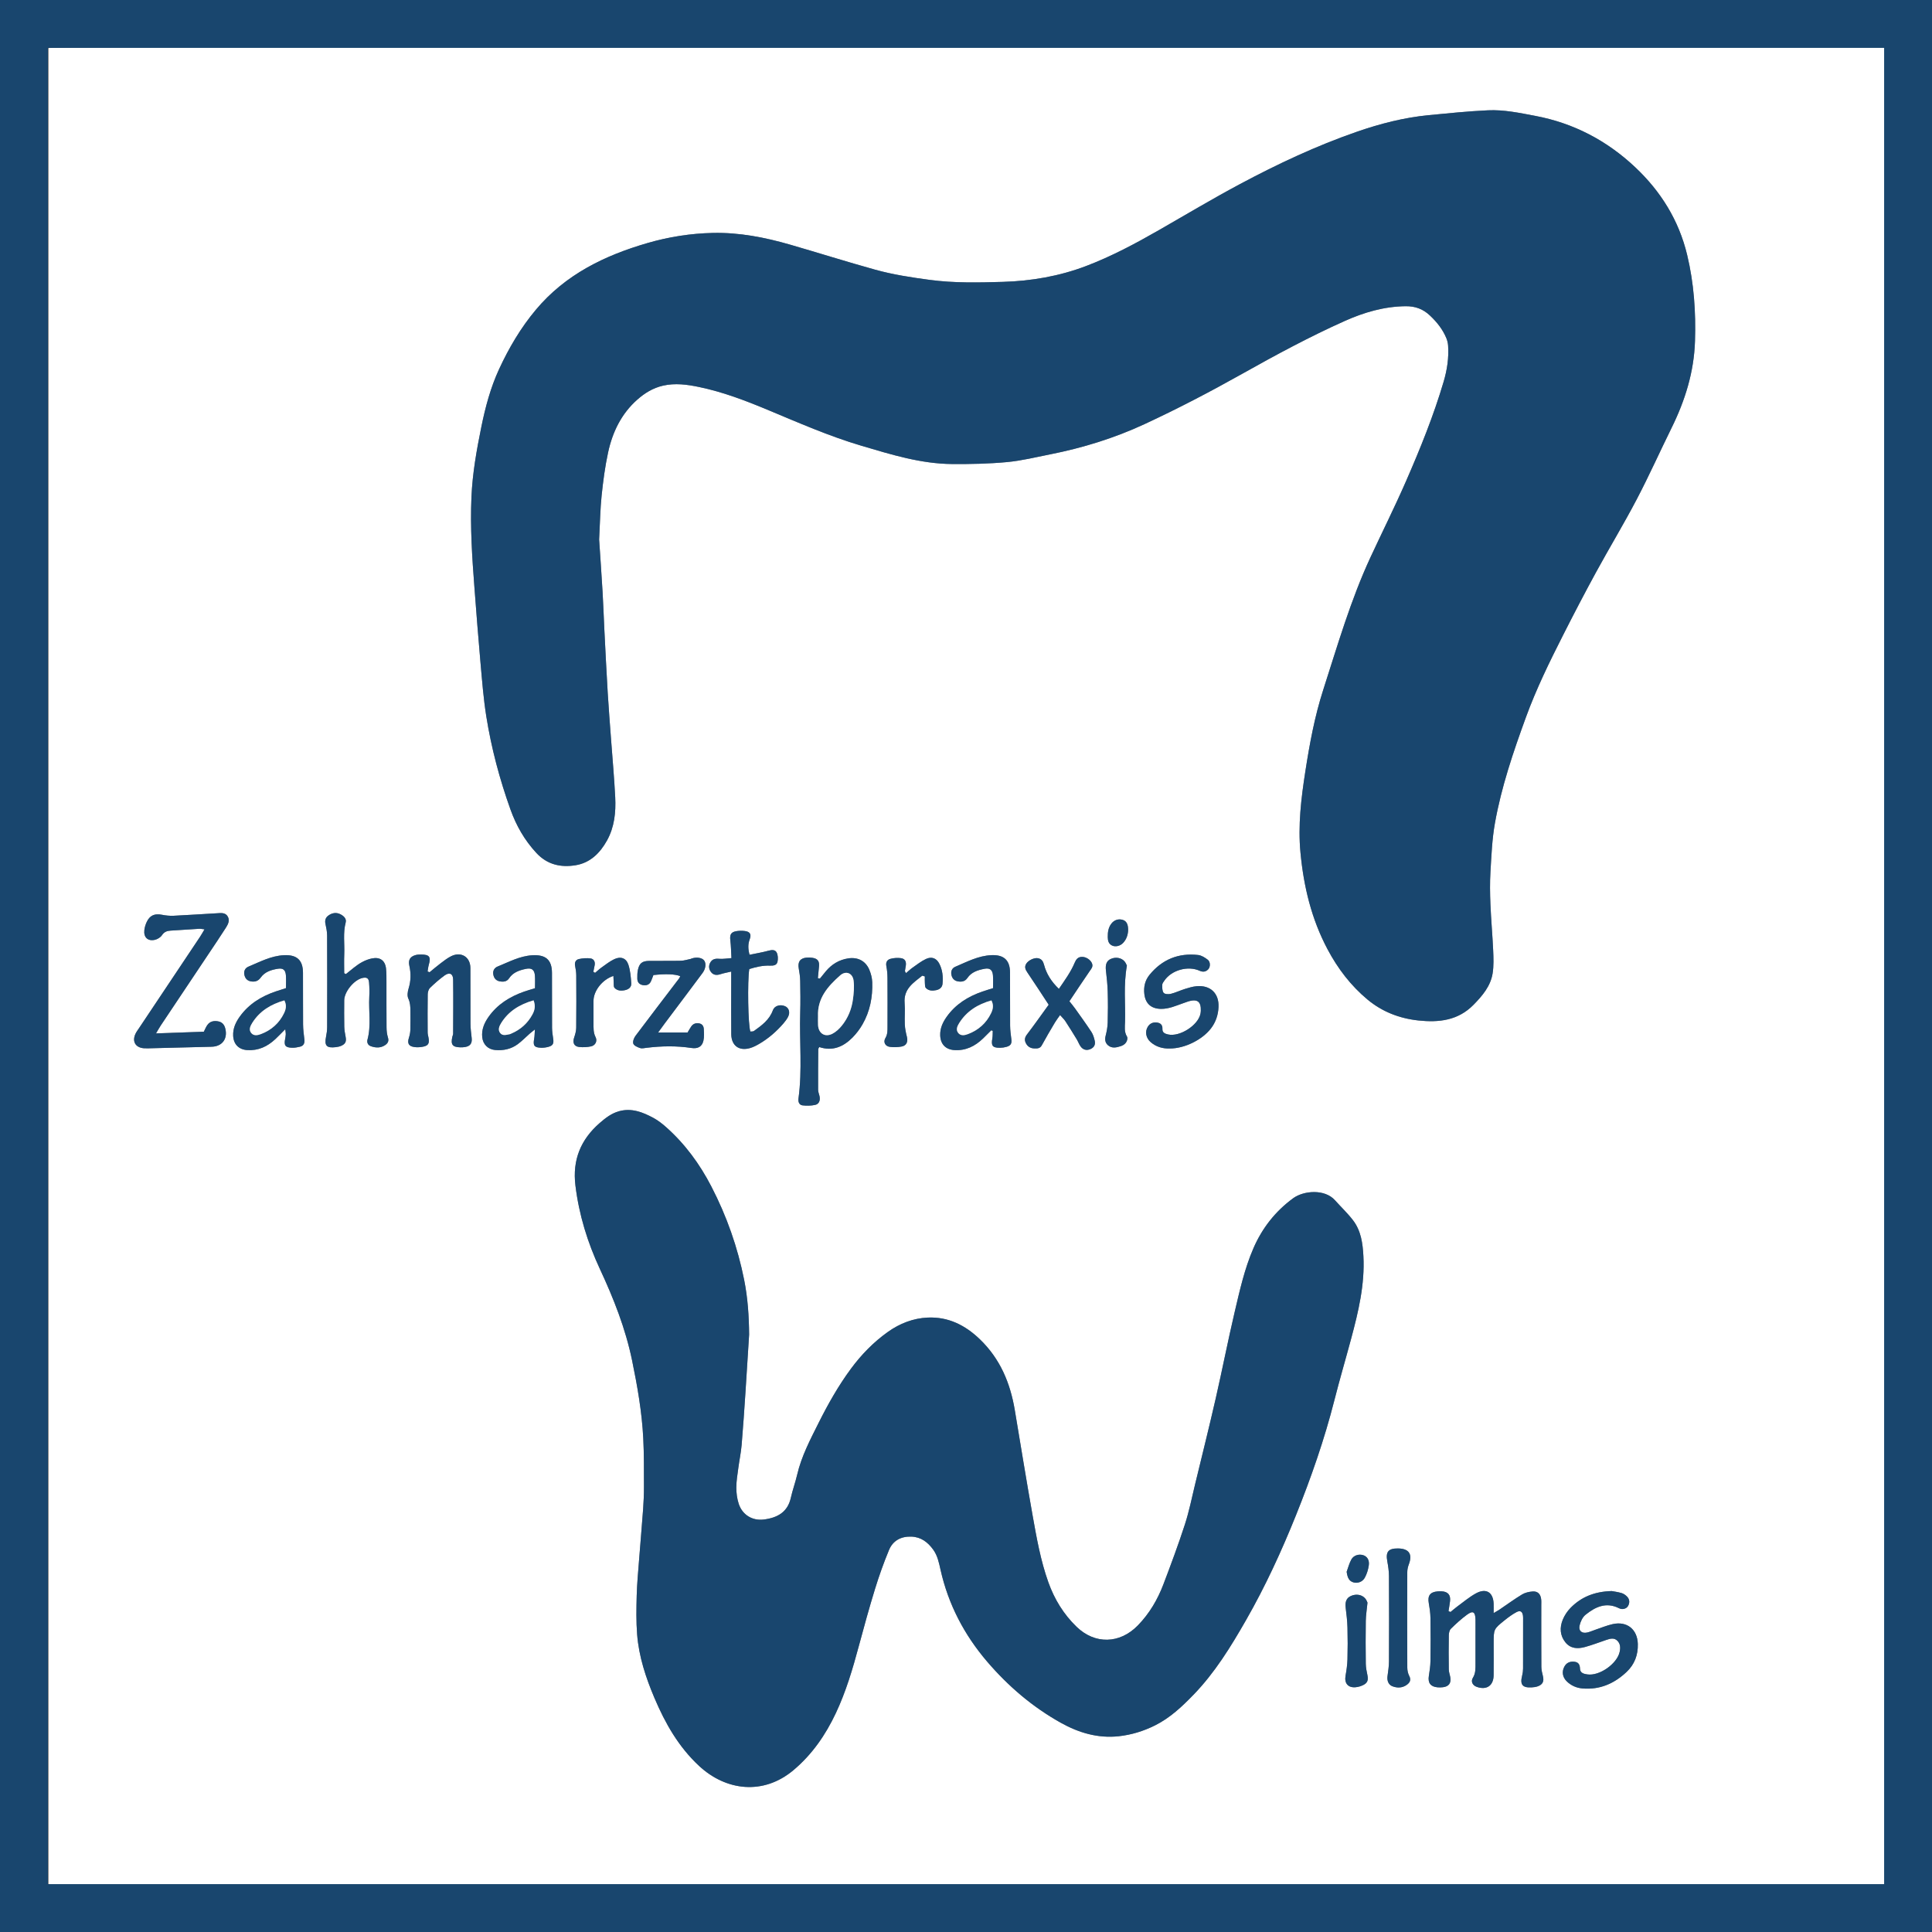 <?xml version="1.0" encoding="utf-8"?>
<!-- Generator: Adobe Illustrator 16.0.0, SVG Export Plug-In . SVG Version: 6.00 Build 0)  -->
<!DOCTYPE svg PUBLIC "-//W3C//DTD SVG 1.1//EN" "http://www.w3.org/Graphics/SVG/1.1/DTD/svg11.dtd">
<svg version="1.1" id="Layer_1" xmlns="http://www.w3.org/2000/svg" xmlns:xlink="http://www.w3.org/1999/xlink" x="0px" y="0px"
	 width="1816.004px" height="1816.004px" viewBox="0 0 1816.004 1816.004" enable-background="new 0 0 1816.004 1816.004"
	 xml:space="preserve">
<rect x="0" y="0" width="1816.004" height="1816.004" fill="#808080" stroke="none"/>
<g>
	<path fill-rule="evenodd" clip-rule="evenodd" d="M1816.753,1816.753c-605.584,0-1211.168,0-1816.753,0C0,1211.169,0,605.584,0,0
		c605.584,0,1211.169,0,1816.753,0C1816.753,605.584,1816.753,1211.169,1816.753,1816.753z M45.469,1770.998
		c0.944,0.464,1.377,0.864,1.811,0.864c572.563,0.104,1145.125,0.183,1717.688,0.245c2.237,0,4.476-0.225,6.712-0.371
		c0.217-0.014,0.438-0.197,0.623-0.346c0.192-0.155,0.342-0.363,0.765-0.83c0-574.965,0-1150.211,0-1726.211
		c-2.943-0.206-5.606-0.537-8.273-0.559C1568.036,42.181,52.098,43.284,45.469,45.134
		C45.469,620.428,45.469,1195.838,45.469,1770.998z"/>
	<path fill-rule="evenodd" clip-rule="evenodd" fill="#FFFFFF" d="M45.469,1770.998c0-575.16,0-1150.57,0-1725.864
		c6.629-1.85,1522.567-2.953,1719.326-1.343c2.667,0.022,5.33,0.353,8.273,0.559c0,576,0,1151.246,0,1726.211
		c-0.423,0.467-0.572,0.675-0.765,0.83c-0.185,0.148-0.406,0.332-0.623,0.346c-2.236,0.146-4.475,0.371-6.712,0.371
		c-572.563-0.063-1145.126-0.141-1717.688-0.245C46.847,1771.862,46.413,1771.462,45.469,1770.998z M563.164,507.084
		c0.845-15.896,1.015-28.639,2.332-41.262c1.419-13.605,3.207-27.251,6.104-40.603c4.149-19.123,12.47-36.358,27.464-49.608
		c6.963-6.154,14.74-10.938,24.026-13.084c11.509-2.661,22.838-1.082,34.042,1.248c22.072,4.589,43.092,12.564,63.829,21.205
		c29.233,12.18,58.191,24.955,88.671,33.982c28.009,8.296,55.904,16.989,85.418,17.214c17.183,0.131,34.448-0.24,51.541-1.834
		c13.577-1.266,26.979-4.588,40.407-7.25c30.69-6.083,60.395-15.234,88.836-28.441c31.262-14.516,61.786-30.447,91.824-47.312
		c31.549-17.714,63.371-34.887,96.418-49.661c18.109-8.096,36.832-13.586,57.008-13.847c9.211-0.119,16.462,2.589,22.979,8.716
		c6.453,6.066,11.883,12.823,15.329,21.009c0.944,2.245,1.592,4.743,1.76,7.167c0.803,11.584-0.89,22.875-4.176,33.997
		c-9.5,32.144-22.069,63.148-35.464,93.788c-10.491,23.999-22.234,47.448-33.265,71.213
		c-18.657,40.197-30.928,82.681-44.466,124.709c-8.057,25.011-12.786,50.717-16.807,76.633c-3.94,25.391-7.026,50.622-4.569,76.503
		c3.034,31.937,10.35,62.331,25.476,90.8c9.628,18.122,21.877,34.157,37.547,47.187c13.662,11.359,29.792,17.694,47.729,19.637
		c19.436,2.104,37.447,0.004,51.863-14.691c8.251-8.411,16.052-17.491,17.986-29.571c1.132-7.07,0.835-14.449,0.513-21.658
		c-0.644-14.429-1.985-28.828-2.577-43.258c-0.42-10.234-0.575-20.529,0.034-30.744c0.905-15.157,1.519-30.457,4.163-45.358
		c6.076-34.242,17.288-67.117,29.171-99.718c9.678-26.552,22.097-51.907,34.855-77.074c10.043-19.808,20.291-39.521,30.926-59.015
		c12.551-23.001,26.142-45.446,38.307-68.644c11.588-22.094,21.801-44.906,32.838-67.294c12.715-25.791,21.071-52.528,21.992-81.65
		c0.867-27.37-0.981-54.253-7.372-80.912c-7.821-32.63-24.823-59.813-48.944-82.515c-26.557-24.993-57.822-41.39-93.88-48.187
		c-14.688-2.77-29.43-5.938-44.401-5.228c-18.621,0.883-37.202,2.757-55.766,4.563c-23.18,2.254-45.584,8.014-67.558,15.632
		c-38.061,13.194-74.41,30.279-109.858,49.203c-25.75,13.746-50.832,28.747-76.167,43.264
		c-22.115,12.671-44.551,24.66-68.441,33.731c-25.195,9.566-51.475,14.094-78.189,14.877c-22.899,0.671-45.865,1.194-68.786-1.875
		c-17.321-2.32-34.561-4.945-51.349-9.607c-26.66-7.403-53.054-15.753-79.636-23.442c-23.8-6.884-47.979-11.635-72.925-11.074
		c-20.795,0.468-41.209,3.665-61.163,9.445c-40.462,11.721-77.239,29.55-105.056,62.706c-14.254,16.99-25.336,35.83-34.574,55.779
		c-7.999,17.276-12.896,35.632-16.703,54.273c-4.443,21.754-8.332,43.626-9.309,65.813c-1.254,28.45,0.613,56.865,2.792,85.234
		c1.813,23.588,3.601,47.18,5.705,70.743c1.507,16.869,2.8,33.808,5.466,50.513c4.762,29.839,12.505,58.983,22.716,87.469
		c5.464,15.244,13.248,28.848,24.331,40.807c10.276,11.086,22.957,13.8,36.79,11.577c13.764-2.211,23.033-11.463,29.586-23.246
		c7.011-12.605,8.435-26.575,7.739-40.632c-0.899-18.17-2.582-36.3-3.911-54.448c-1.073-14.651-2.266-29.295-3.146-43.958
		c-1.181-19.667-2.14-39.346-3.14-59.023c-0.595-11.708-0.956-23.428-1.653-35.129C565.376,539.218,564.123,521.58,563.164,507.084z
		 M704.144,1254.505c-0.131-17.314-1.288-34.554-4.65-51.427c-6.121-30.709-16.454-60.054-30.897-87.932
		c-10.904-21.044-24.672-39.842-42.4-55.612c-3.71-3.301-7.74-6.442-12.092-8.783c-9.949-5.352-20.32-9.458-32.027-6.299
		c-7.218,1.946-12.929,6.379-18.413,11.163c-17.834,15.555-25.696,34.674-22.791,58.629c3.343,27.564,11.372,53.584,23.023,78.595
		c12.884,27.657,24.036,55.863,30.238,85.898c4.99,24.167,9.236,48.432,10.503,73.084c0.783,15.206,0.613,30.467,0.655,45.704
		c0.02,6.978-0.276,13.971-0.781,20.932c-1.153,15.889-2.57,31.758-3.79,47.643c-0.857,11.174-1.942,22.35-2.242,33.543
		c-0.327,12.221-0.558,24.516,0.404,36.682c1.646,20.827,8.136,40.514,16.261,59.663c10.106,23.819,22.623,45.921,41.918,63.868
		c25.331,23.56,60.491,27.797,88.768,4.009c17.528-14.745,30.148-33.051,39.802-53.533c9.498-20.151,15.81-41.427,21.57-62.896
		c4.841-18.044,9.8-36.067,15.297-53.919c3.808-12.367,8.165-24.613,13.126-36.56c3.71-8.935,11.405-12.966,21.103-12.597
		c8.979,0.342,15.371,5.229,20.441,12.219c4.084,5.631,5.411,12.298,6.879,18.86c7.28,32.552,22.25,61.189,43.861,86.444
		c19.799,23.137,42.715,42.678,69.305,57.508c16.694,9.311,34.738,14.721,54.253,12.609c11.997-1.297,23.329-4.771,34.2-10.191
		c14.13-7.046,25.315-17.609,36.091-28.725c20.142-20.777,35.149-45.237,49.411-70.146c18.129-31.664,33.356-64.755,46.959-98.583
		c14.245-35.426,26.805-71.419,36.214-108.482c4.903-19.318,10.552-38.446,15.717-57.699c6.795-25.328,12.883-50.765,11.488-77.335
		c-0.636-12.123-2.214-24.045-9.838-33.934c-5.129-6.651-11.317-12.48-16.937-18.761c-9.553-10.678-29.345-9.146-39.374-1.766
		c-16.713,12.299-29.016,28.006-37.225,46.919c-8.383,19.314-12.913,39.841-17.701,60.207c-6.33,26.926-11.6,54.099-17.771,81.064
		c-6.174,26.974-12.861,53.83-19.392,80.722c-3.057,12.587-5.586,25.359-9.576,37.65c-6.152,18.948-13.103,37.652-20.193,56.276
		c-5.451,14.315-13.036,27.301-23.914,38.517c-17.176,17.708-40.572,17.942-57.669,1.4c-12.294-11.896-20.872-25.968-26.579-41.958
		c-7.241-20.288-10.977-41.428-14.737-62.513c-5.896-33.063-11.237-66.225-16.795-99.347c-4.273-25.47-13.814-48.168-32.864-66.495
		c-13.82-13.295-29.732-21.188-48.901-20.355c-13.634,0.593-26.357,5.523-37.547,13.501c-13.474,9.607-24.889,21.313-34.745,34.668
		c-11.75,15.921-21.431,33.063-30.246,50.66c-7.917,15.806-16.223,31.523-20.28,48.991c-1.691,7.282-4.301,14.354-5.933,21.647
		c-2.881,12.873-11.856,18.695-25.538,20.365c-10.718,1.307-19.996-4.457-23.395-14.679c-1.62-4.872-2.295-10.266-2.286-15.421
		c0.013-6.2,1.105-12.412,1.919-18.595c0.943-7.159,2.465-14.259,3.08-21.44c1.423-16.627,2.51-33.284,3.625-49.937
		C701.936,1290.324,703.013,1272.412,704.144,1254.505z M1363.43,1515.222c-0.63-0.278-1.258-0.556-1.887-0.835
		c0.485-3.119,1.066-6.226,1.435-9.359c0.687-5.855-1.989-8.952-7.878-9.245c-1.245-0.062-2.503-0.042-3.745,0.058
		c-7.112,0.569-9.597,4.06-8.364,11.043c0.814,4.611,1.512,9.307,1.583,13.974c0.208,13.49,0.204,26.987,0.003,40.477
		c-0.069,4.675-0.777,9.364-1.521,13.996c-1.033,6.443,1.548,10.083,8.081,10.681c1.729,0.157,3.509,0.134,5.23-0.085
		c5.475-0.697,7.785-3.881,6.854-9.358c-0.413-2.437-1.379-4.841-1.414-7.27c-0.158-10.742-0.169-21.49,0.019-32.23
		c0.035-2.077,0.584-4.757,1.943-6.089c4.801-4.705,9.789-9.313,15.214-13.261c5.57-4.055,7.694-2.641,7.909,4.445
		c0.045,1.498,0.014,2.998,0.014,4.497c0.001,12.244,0.021,24.487-0.01,36.731c-0.013,4.698,0.29,9.288-2.463,13.726
		c-2.144,3.454-0.205,7.039,3.431,8.379c9.367,3.451,15.98-0.938,16.089-10.831c0.107-9.993,0.028-19.988,0.029-29.984
		c0.001-13.314-0.055-13.383,10.408-21.781c3.488-2.8,7.148-5.51,11.082-7.597c3.608-1.914,5.575-0.495,6.086,3.569
		c0.154,1.232,0.095,2.495,0.095,3.743c0.006,15.242,0.038,30.484-0.034,45.726c-0.01,2.209-0.306,4.472-0.85,6.613
		c-2.184,8.6,0.263,11.663,9.153,11.1c1.733-0.109,3.518-0.327,5.156-0.866c5.021-1.649,6.482-4.786,5.168-9.864
		c-0.733-2.833-1.42-5.779-1.439-8.679c-0.126-19.239-0.063-38.479-0.07-57.72c-0.001-1.998,0.132-4.022-0.137-5.988
		c-0.646-4.726-3.316-7.367-8.034-7.013c-3.371,0.253-7.046,1.08-9.892,2.8c-7.245,4.38-14.091,9.419-21.121,14.158
		c-1.478,0.996-3.057,1.837-5.581,3.339c0-3.813,0.074-6.288-0.014-8.758c-0.384-10.786-7.022-14.994-16.609-9.771
		c-6.299,3.432-11.866,8.216-17.705,12.473C1367.489,1511.734,1365.496,1513.528,1363.43,1515.222z M770.703,919.804
		c-0.649-0.117-1.297-0.234-1.946-0.352c0.352-3.618,0.664-7.241,1.068-10.854c0.563-5.035-1.22-7.545-6.196-8.304
		c-1.714-0.261-3.494-0.308-5.226-0.186c-6.222,0.439-8.724,3.986-7.614,10.141c0.7,3.88,1.291,7.831,1.366,11.76
		c0.19,9.982,0.321,19.979,0.014,29.954c-0.83,26.88,2.069,53.834-1.64,80.658c-0.407,2.946,0.595,5.989,3.796,6.379
		c3.878,0.473,7.994,0.379,11.808-0.42c3.552-0.744,4.919-3.867,4.298-7.654c-0.359-2.193-1.425-4.339-1.44-6.511
		c-0.088-12.726,0.028-25.454,0.135-38.182c0.005-0.641,0.572-1.277,0.941-2.051c12.519,4.179,22.655-0.259,31.257-8.94
		c3.644-3.677,6.875-7.968,9.447-12.464c6.987-12.216,9.568-25.648,9.092-39.595c-0.133-3.892-1.188-7.941-2.69-11.558
		c-3.513-8.459-10.988-12.185-19.993-10.769c-8.547,1.344-15.391,5.541-20.896,12.081
		C774.386,915.195,772.561,917.514,770.703,919.804z M146.646,971.346c2.182-3.658,3.226-5.598,4.443-7.422
		c14.829-22.223,29.689-44.425,44.527-66.641c5.546-8.305,11.157-16.569,16.524-24.989c1.993-3.126,4.074-6.737,2.104-10.512
		c-2.281-4.374-6.747-3.547-10.686-3.329c-13.459,0.744-26.907,1.702-40.371,2.324c-3.656,0.169-7.416-0.234-11.019-0.937
		c-6.722-1.311-11.25,0.489-14.188,6.63c-1.163,2.432-1.995,5.164-2.299,7.836c-0.772,6.792,3.329,10.629,9.982,9.068
		c2.439-0.572,5.202-2.29,6.569-4.324c2.111-3.141,4.7-4.105,8.11-4.307c8.972-0.532,17.936-1.193,26.907-1.723
		c1.348-0.08,2.72,0.271,4.98,0.522c-1.706,2.854-2.861,4.991-4.203,7.002c-19.122,28.665-38.27,57.311-57.404,85.966
		c-1.108,1.658-2.33,3.272-3.193,5.056c-3.507,7.246-0.178,13.119,7.794,13.741c2.481,0.194,4.993,0.052,7.489-0.01
		c18.716-0.466,37.43-1.007,56.147-1.405c9.841-0.209,15.315-7.308,12.94-16.977c-0.92-3.743-2.941-6.226-6.904-6.92
		c-4.005-0.701-7.534,0.069-9.989,3.468c-1.273,1.764-2.07,3.871-3.334,6.309C177.142,970.278,162.73,970.782,146.646,971.346z
		 M325.139,915.586c-0.533-0.258-1.065-0.516-1.598-0.772c0-5.964-0.203-11.937,0.045-17.89c0.415-9.927-1.254-19.916,1.336-29.8
		c0.952-3.63-1.815-6.1-4.802-7.685c-3.886-2.063-7.776-1.441-11.292,1.009c-2.696,1.879-3.652,4.473-2.938,7.843
		c0.769,3.624,1.571,7.333,1.588,11.008c0.128,28.727,0.1,57.456,0.026,86.183c-0.008,2.953-0.417,5.948-1.011,8.85
		c-1.753,8.571,0.437,11.029,9.262,9.938c1.71-0.211,3.479-0.574,5.038-1.273c4.016-1.804,4.911-4.07,4.069-8.456
		c-0.604-3.14-1.194-6.332-1.262-9.513c-0.175-8.239-0.085-16.485-0.05-24.729c0.034-8.129,9.318-19.421,17.283-21.09
		c3.928-0.823,5.742,0.254,6.069,4.313c0.359,4.471,0.456,8.998,0.211,13.476c-0.733,13.395,1.909,26.924-1.693,40.212
		c-0.736,2.713,0.461,5.209,3.072,6.146c4.602,1.649,9.349,1.893,13.632-1.072c2.413-1.67,3.575-3.748,2.53-7.046
		c-0.955-3.018-1.3-6.331-1.331-9.52c-0.135-13.988-0.03-27.978-0.076-41.967c-0.015-4.492,0.083-9.018-0.415-13.467
		c-0.836-7.491-5.728-10.916-13.112-9.415c-6.509,1.324-12.061,4.656-17.182,8.769C330.071,911.618,327.605,913.603,325.139,915.586
		z M1514.931,1495.528c-16.21,0.459-28.657,5.583-38.698,15.843c-3.062,3.128-5.682,7.072-7.324,11.122
		c-2.965,7.306-2.677,14.802,2.504,21.236c4.906,6.092,11.697,6.271,18.506,4.377c6.703-1.864,13.233-4.354,19.829-6.601
		c3.634-1.237,7.41-2.376,10.525,0.734c2.896,2.894,2.983,6.711,2.125,10.541c-2.519,11.227-19.021,22.785-30.377,21.103
		c-3.182-0.472-6.769-1.222-6.896-5.466c-0.115-3.88-1.548-6.13-5.579-6.484c-4.241-0.373-7.35,1.219-9.246,4.896
		c-2.397,4.651-1.56,9.793,2.501,13.685c4.1,3.93,9.122,6.105,14.756,6.576c16.227,1.357,29.814-4.615,41.391-15.548
		c7.483-7.067,10.821-15.978,10.542-26.276c-0.371-13.701-10.123-21.646-23.58-18.675c-5.567,1.229-10.906,3.492-16.342,5.307
		c-2.601,0.868-5.127,2.06-7.788,2.625c-4.954,1.053-8.18-1.609-7.04-6.574c0.839-3.653,2.761-7.854,5.567-10.112
		c9.236-7.435,19.365-12.29,31.541-6.146c3.306,1.668,7.127,0.383,8.562-2.312c1.718-3.229,1.295-6.388-1.301-8.912
		c-1.386-1.347-3.185-2.573-5.013-3.093C1520.542,1496.364,1516.836,1495.892,1514.931,1495.528z M268.124,967.433
		c0.306,2.717,0.55,3.7,0.496,4.666c-0.083,1.48-0.292,2.965-0.585,4.42c-1.256,6.226,0.145,8.164,6.566,8.316
		c2.457,0.059,4.982-0.384,7.384-0.971c3.533-0.864,4.529-3.404,4.117-6.876c-0.554-4.667-1.175-9.359-1.218-14.045
		c-0.149-16.248,0.027-32.499-0.09-48.747c-0.086-12.053-6.124-16.978-18.029-16.338c-12.131,0.651-22.457,6.259-33.217,10.739
		c-2.962,1.234-4.509,3.931-3.899,7.369c0.631,3.559,2.675,5.921,6.296,6.517c3.679,0.604,6.722-0.24,9.114-3.604
		c3.889-5.468,9.978-7.311,16.201-8.297c4.837-0.767,7.071,1.128,7.472,6.044c0.32,3.933,0.064,7.911,0.064,12.181
		c-3.474,1.117-6.537,2.056-9.569,3.085c-13.563,4.604-25.339,11.816-33.827,23.644c-3.849,5.363-6.565,11.186-6.228,18.063
		c0.391,7.964,5.246,12.916,13.165,13.443c10.434,0.694,19.001-3.352,26.428-10.28C261.618,974.1,264.302,971.254,268.124,967.433z
		 M502.866,928.884c-3.98,1.234-7.091,2.092-10.128,3.16c-13.498,4.747-25.253,11.991-33.619,23.935
		c-3.961,5.655-6.565,11.784-5.847,18.911c0.682,6.767,5.367,11.466,12.14,12.079c7.745,0.704,15.022-0.876,21.29-5.513
		c3.989-2.95,7.468-6.589,11.204-9.888c1.196-1.057,2.48-2.014,4.881-3.946c-0.284,3.879-0.24,6.332-0.679,8.694
		c-1.205,6.478-0.043,8.264,6.317,8.524c2.211,0.09,4.51-0.202,6.661-0.747c4.567-1.156,5.589-3.053,4.904-7.631
		c-0.51-3.417-1.059-6.871-1.081-10.312c-0.11-17.248,0.025-34.498-0.08-51.747c-0.075-12.452-6.128-17.241-18.571-16.481
		c-11.874,0.725-21.922,6.325-32.503,10.566c-2.959,1.186-4.626,3.816-4.108,7.272c0.536,3.572,2.524,6.016,6.126,6.678
		c3.317,0.609,6.593,0.354,8.703-2.82c3.784-5.695,9.73-7.641,15.867-8.93c5.537-1.163,8.073,0.897,8.472,6.477
		C503.081,920.874,502.866,924.616,502.866,928.884z M931.778,968.411c0.455,0.194,0.911,0.388,1.366,0.582
		c-0.11,2.349,0.036,4.744-0.379,7.037c-1.276,7.049,0.179,8.945,7.412,8.838c1.976-0.029,4.005-0.328,5.902-0.874
		c4.072-1.174,5.068-3.077,4.547-7.236c-0.521-4.169-1.121-8.364-1.154-12.553c-0.132-16.747,0.039-33.498-0.092-50.246
		c-0.091-11.656-6.082-16.658-17.515-16.14c-12.391,0.563-22.968,6.247-33.927,10.906c-2.986,1.271-4.333,4.073-3.664,7.477
		c0.637,3.237,2.525,5.514,5.76,6.18c3.585,0.737,6.926,0.345,9.283-3.111c3.823-5.61,9.865-7.463,16.025-8.647
		c5.128-0.988,7.608,1.061,8.002,6.24c0.298,3.914,0.06,7.869,0.06,11.98c-3.696,1.169-6.78,2.07-9.814,3.115
		c-13.535,4.666-25.307,11.889-33.732,23.773c-3.664,5.168-6.297,10.756-6.104,17.354c0.247,8.402,5.12,13.463,13.41,13.963
		c10.751,0.647,19.403-3.738,26.904-10.971C926.678,973.564,929.211,970.97,931.778,968.411z M403.801,913.858
		c-0.629-0.247-1.259-0.494-1.889-0.741c0.367-2.08,0.547-4.215,1.134-6.23c2.163-7.435,0.606-9.644-7.141-9.677
		c-1.738-0.008-3.546,0.035-5.202,0.49c-5.301,1.458-7.139,4.665-5.913,10.147c1.609,7.194,1.461,14.223-0.738,21.356
		c-0.901,2.927-1.44,6.782-0.256,9.342c1.797,3.885,1.963,7.642,1.968,11.613c0.008,6.001,0.126,12.005-0.06,18
		c-0.075,2.421-0.579,4.9-1.32,7.215c-1.723,5.388-0.294,8.097,5.271,8.826c2.196,0.287,4.509,0.22,6.704-0.115
		c6.231-0.95,7.578-3.029,6.333-9.154c-0.296-1.457-0.71-2.932-0.718-4.4c-0.06-12-0.138-24.003,0.059-36
		c0.034-2.039,0.794-4.63,2.18-5.979c4.284-4.17,8.824-8.148,13.659-11.658c4.537-3.291,7.969-1.732,8.045,3.735
		c0.236,16.996,0.068,33.999,0.004,50.998c-0.004,0.961-0.517,1.912-0.735,2.882c-1.67,7.402,0.109,9.771,7.54,9.944
		c1.491,0.035,3.011-0.041,4.477-0.299c4.883-0.858,6.704-3.542,6.15-8.47c-0.499-4.437-1.082-8.894-1.115-13.346
		c-0.128-17.5,0.035-35.002-0.089-52.502c-0.075-10.384-8.725-15.692-18.092-11.04c-3.54,1.757-6.724,4.291-9.91,6.685
		C410.604,908.146,407.243,911.055,403.801,913.858z M687.309,913.237c0,5.258,0,9.21,0,13.162
		c0.002,15.232-0.131,30.467,0.054,45.697c0.13,10.72,7.191,15.979,17.478,13.113c3.074-0.856,6.024-2.403,8.805-4.024
		c8.705-5.073,16.214-11.632,22.788-19.241c1.621-1.877,3.148-3.918,4.29-6.106c2.214-4.248,0.847-8.534-2.926-10.101
		c-4.611-1.914-9.818-0.328-11.32,3.864c-3.235,9.035-10.521,14.264-17.813,19.498c-0.84,0.604-2.277,0.376-3.319,0.519
		c-2.195-5.499-2.879-47.354-1.049-58.726c6.218-1.964,12.701-3.503,19.467-3.242c3.285,0.126,6.439-0.272,7.108-3.833
		c0.509-2.707,0.406-6.059-0.798-8.425c-1.528-3.004-4.748-2.576-7.959-1.703c-5.697,1.549-11.557,2.504-17.574,3.754
		c-1.424-5.417-1.592-9.904,0.155-14.566c1.773-4.729,0.235-7.161-4.645-7.766c-2.454-0.305-5.022-0.282-7.467,0.078
		c-5.492,0.807-6.795,3.218-6.087,8.837c0.644,5.118,0.674,10.314,1.039,16.553c-4.393,0.296-8.018,0.969-11.556,0.658
		c-3.618-0.318-6.47,0.254-8.322,3.476c-1.816,3.159-1.373,6.402,0.786,9.12c2.295,2.89,5.436,2.978,8.844,1.849
		C680.067,914.76,682.992,914.268,687.309,913.237z M1099.721,985.55c13.728-0.009,30.178-8.068,38.474-18.81
		c4.586-5.938,6.83-12.754,7.162-20.133c0.581-12.903-7.623-20.765-20.561-19.621c-3.676,0.325-7.328,1.425-10.878,2.532
		c-4.519,1.407-8.84,3.506-13.41,4.657c-2.131,0.537-5.656,0.37-6.738-0.955c-1.416-1.737-1.332-4.938-1.313-7.504
		c0.011-1.325,1.161-2.719,1.994-3.947c6.724-9.923,22.093-14.269,33.157-9.294c3.169,1.425,5.856,1.015,8.138-1.431
		c2.003-2.148,2.08-6.902-0.431-8.87c-2.642-2.069-5.934-4.164-9.135-4.523c-18.476-2.076-33.831,4.18-45.646,18.623
		c-4.33,5.293-5.697,11.539-4.869,18.298c1.091,8.904,6.564,13.613,15.585,13.732c7.481,0.1,14.069-2.971,20.884-5.328
		c2.81-0.973,5.634-2.168,8.542-2.53c5.011-0.622,7.48,1.565,7.971,6.604c0.189,1.96,0.115,4.025-0.285,5.95
		c-2.259,10.854-19.579,21.862-30.428,19.339c-2.686-0.625-5.493-1.543-5.304-5.179c0.194-3.736-1.761-5.602-5.189-6.022
		c-3.458-0.423-6.39,0.691-8.395,3.718c-3.046,4.601-2.062,10.784,2.621,14.783C1086.834,984.053,1092.979,985.788,1099.721,985.55z
		 M618.604,970.512c2.778-3.813,4.491-6.22,6.263-8.583c11.83-15.774,23.715-31.507,35.481-47.328
		c3.092-4.156,3.535-9.145,1.505-11.808c-2.01-2.637-7.139-3.416-11.855-1.796c-0.233,0.081-0.438,0.27-0.674,0.317
		c-3.123,0.624-6.238,1.687-9.375,1.76c-9.98,0.234-19.969-0.001-29.953,0.143c-6.407,0.092-9.063,2.264-10.395,8.473
		c-0.568,2.646-0.581,5.446-0.55,8.174c0.04,3.454,1.931,5.588,5.375,6.129c3.265,0.514,5.972-0.417,7.444-3.59
		c0.915-1.972,1.599-4.05,2.309-5.882c11.533-1.299,20.435-0.933,25.186,1.014c-0.289,0.662-0.458,1.41-0.879,1.965
		c-13.741,18.054-27.574,36.038-41.17,54.199c-1.469,1.963-2.731,5.354-2.011,7.32c0.706,1.923,3.927,3.287,6.315,4.109
		c1.743,0.6,3.94,0.037,5.91-0.206c14.125-1.739,28.252-2.014,42.349,0.128c5.932,0.901,10.014-1.073,11.319-6.871
		c0.794-3.53,0.53-7.356,0.338-11.029c-0.138-2.638-1.528-4.76-4.472-5.24c-2.955-0.482-5.495,0.343-7.25,2.819
		c-1.283,1.812-2.323,3.796-3.519,5.782C637.577,970.512,628.966,970.512,618.604,970.512z M985.724,944.404
		c-6.415,8.847-13.256,18.581-20.467,28.031c-1.967,2.577-2.368,4.962-1.233,7.563c1.503,3.452,4.339,5.421,8.227,5.488
		c2.732,0.048,5.311,0.184,7.004-2.953c3.893-7.207,8.095-14.249,12.268-21.302c1.347-2.276,2.993-4.376,4.888-7.111
		c2.079,2.353,3.751,3.85,4.938,5.664c3.686,5.63,7.229,11.354,10.734,17.098c1.296,2.122,2.124,4.549,3.536,6.578
		c2.321,3.334,5.661,4.17,9.211,2.698c3.525-1.462,4.994-4.237,4.189-7.81c-0.648-2.874-1.522-5.897-3.11-8.321
		c-4.918-7.505-10.196-14.772-15.396-22.09c-1.563-2.201-3.328-4.262-5.318-6.789c6.426-9.594,12.594-18.95,18.945-28.179
		c1.584-2.302,3.521-4.229,2.319-7.361c-1.295-3.378-5.557-6.265-9.513-6.186c-3.76,0.076-5.428,2.256-6.868,5.673
		c-3.654,8.667-9.199,16.237-14.758,24.412c-7.135-6.844-11.72-14.129-13.983-22.72c-0.864-3.28-2.322-5.458-5.657-6.103
		c-3.526-0.682-9.026,1.959-11.023,5.139c-1.899,3.024-0.875,5.46,0.992,8.201C972.232,923.693,978.567,933.529,985.724,944.404z
		 M1314.017,1455.482c-9.064-0.086-11.654,3.177-10.021,12.03c0.851,4.606,1.549,9.318,1.574,13.987
		c0.147,26.72,0.139,53.44,0.008,80.159c-0.023,4.675-0.783,9.359-1.396,14.013c-0.544,4.122,0.953,7.931,4.561,9.326
		c4.639,1.795,9.374,1.691,13.573-1.329c2.865-2.061,4.288-4.544,2.313-8.337c-1.192-2.292-1.813-5.145-1.824-7.748
		c-0.122-29.967-0.11-59.934-0.015-89.9c0.008-2.401,0.57-4.925,1.43-7.182C1327.908,1460.824,1324.417,1455.581,1314.017,1455.482z
		 M559.363,914.44c-0.55-0.338-1.099-0.676-1.648-1.015c0.43-2.105,0.915-4.201,1.277-6.319c0.552-3.225-0.952-5.835-3.916-6.227
		c-3.573-0.472-7.406-0.193-10.938,0.599c-2.92,0.654-4.233,3.114-3.557,6.428c0.593,2.901,1.058,5.886,1.076,8.836
		c0.1,16.466,0.149,32.935-0.041,49.398c-0.036,3.088-0.961,6.256-1.968,9.221c-1.588,4.676-0.09,8.229,4.727,8.758
		c3.655,0.4,7.523,0.218,11.116-0.55c4.1-0.876,6.241-4.938,4.323-8.702c-2.2-4.316-1.905-8.661-1.937-13.1
		c-0.05-6.985-0.027-13.972-0.009-20.958c0.023-9.373,8.213-20.099,18.704-23.471c0.099,2.258,0.134,4.25,0.289,6.233
		c0.13,1.669-0.197,3.855,0.72,4.888c2.522,2.838,6.097,3.022,9.667,2.295c3.531-0.72,6.373-2.743,6.117-6.454
		c-0.407-5.894-0.881-11.98-2.713-17.527c-2.07-6.272-7.221-8.052-13.306-5.165c-4.218,2.001-7.98,5.005-11.831,7.725
		C563.345,910.865,561.407,912.728,559.363,914.44z M866.89,917.094c0.805,0.239,1.609,0.479,2.415,0.719
		c0,2.005-0.112,4.019,0.034,6.014c0.123,1.658-0.018,3.844,0.947,4.835c2.632,2.706,6.194,2.827,9.763,2.031
		c3.222-0.72,5.557-2.539,5.886-5.926c0.637-6.548,0.026-13.021-3.026-18.95c-2.664-5.174-7.167-6.955-12.578-4.394
		c-4.443,2.102-8.413,5.241-12.477,8.086c-2.153,1.507-4.058,3.367-6.227,5.195c-0.618-1.203-1.062-1.657-1.016-2.052
		c0.201-1.7,0.591-3.376,0.829-5.073c0.553-3.953-0.891-6.51-4.8-6.983c-3.124-0.379-6.497-0.158-9.537,0.641
		c-3.167,0.833-4.684,3.223-3.956,6.937c0.71,3.626,1.027,7.38,1.054,11.081c0.111,15.218,0.067,30.438,0.031,45.656
		c-0.009,3.687,0.131,7.226-1.963,10.79c-2.272,3.869-0.214,7.729,4.18,8.314c3.639,0.484,7.51,0.356,11.118-0.335
		c4.576-0.877,6.059-4.573,4.883-9.146c-0.971-3.771-1.777-7.668-1.958-11.541c-0.313-6.723,0.366-13.507-0.183-20.197
		C849.218,929.496,858.588,923.746,866.89,917.094z M1285.381,1506.437c-0.146-0.293-0.752-2.228-1.933-3.698
		c-3.116-3.884-8.673-4.822-13.63-2.595c-4.26,1.915-5.638,5.489-4.909,11.31c0.767,6.116,1.487,12.27,1.654,18.423
		c0.271,9.961,0.271,19.941-0.009,29.903c-0.145,5.137-0.909,10.291-1.802,15.365c-1.224,6.947,2.25,11.36,9.293,10.802
		c2.643-0.209,5.411-1.047,7.755-2.291c3.704-1.967,4.418-4.724,3.564-8.846c-0.743-3.593-1.522-7.257-1.572-10.9
		c-0.185-13.455-0.209-26.918-0.005-40.374C1283.866,1518.38,1284.721,1513.235,1285.381,1506.437z M1059.239,907.694
		c-0.288-0.546-0.936-2.461-2.138-3.917c-2.967-3.59-8.459-4.483-13.014-2.409c-3.906,1.778-5.201,5.245-4.569,10.761
		c0.759,6.628,1.493,13.287,1.687,19.948c0.281,9.721,0.259,19.46-0.017,29.181c-0.116,4.133-0.911,8.313-1.934,12.335
		c-0.899,3.535-0.439,6.575,2.179,8.878c3.659,3.219,8.028,2.193,12.064,0.857c3.162-1.047,5.694-3.169,6.165-6.84
		c0.09-0.704,0.012-1.591-0.349-2.165c-2.738-4.351-1.97-9.192-1.827-13.852C1058.01,943.349,1055.904,926.124,1059.239,907.694z
		 M1265.8,1477.42c0.849,5.872,2.374,8.625,6.145,9.873c3.777,1.249,8.637-0.157,10.901-4.285c1.959-3.568,3.232-7.744,3.789-11.792
		c0.683-4.969-1.702-8.331-5.383-9.448c-4.03-1.223-8.842,0.142-11.041,4.082C1268.221,1469.416,1267.231,1473.541,1265.8,1477.42z
		 M1060.398,874.201c0.042-5.582-1.662-8.518-5.131-9.573c-3.936-1.197-7.938,0.079-10.59,3.513
		c-2.874,3.721-3.49,8.058-3.42,12.629c0.053,3.436,0.703,6.438,4.137,8.027c3.109,1.438,7.429,0.467,10.207-2.419
		C1059.045,882.801,1060.267,878.324,1060.398,874.201z"/>
	<path fill-rule="evenodd" clip-rule="evenodd" fill="#19466E" d="M563.164,507.084c0.958,14.496,2.212,32.134,3.263,49.783
		c0.697,11.701,1.059,23.422,1.653,35.129c1,19.677,1.959,39.357,3.14,59.023c0.88,14.663,2.072,29.307,3.146,43.958
		c1.33,18.148,3.012,36.278,3.911,54.448c0.695,14.058-0.728,28.027-7.739,40.632c-6.553,11.783-15.822,21.034-29.586,23.246
		c-13.833,2.223-26.514-0.491-36.79-11.577c-11.083-11.958-18.866-25.563-24.331-40.807c-10.211-28.486-17.954-57.629-22.716-87.469
		c-2.666-16.705-3.959-33.644-5.466-50.513c-2.104-23.563-3.893-47.155-5.705-70.743c-2.18-28.37-4.046-56.785-2.792-85.234
		c0.978-22.186,4.866-44.059,9.309-65.813c3.807-18.642,8.704-36.998,16.703-54.273c9.238-19.949,20.319-38.789,34.574-55.779
		c27.817-33.156,64.594-50.985,105.056-62.706c19.954-5.78,40.368-8.977,61.163-9.445c24.945-0.561,49.125,4.189,72.925,11.074
		c26.582,7.689,52.976,16.04,79.636,23.442c16.789,4.662,34.028,7.287,51.349,9.607c22.92,3.07,45.886,2.546,68.786,1.875
		c26.715-0.783,52.994-5.311,78.189-14.877c23.891-9.072,46.326-21.06,68.441-33.731c25.335-14.517,50.417-29.519,76.167-43.264
		c35.448-18.924,71.798-36.009,109.858-49.203c21.974-7.618,44.378-13.377,67.558-15.632c18.563-1.806,37.145-3.68,55.766-4.563
		c14.972-0.71,29.713,2.458,44.401,5.228c36.058,6.797,67.323,23.193,93.88,48.187c24.121,22.701,41.123,49.885,48.944,82.515
		c6.391,26.659,8.239,53.542,7.372,80.912c-0.921,29.122-9.277,55.859-21.992,81.65c-11.037,22.388-21.25,45.2-32.838,67.294
		c-12.165,23.197-25.756,45.642-38.307,68.644c-10.635,19.494-20.883,39.208-30.926,59.015
		c-12.759,25.167-25.178,50.522-34.855,77.074c-11.883,32.601-23.095,65.476-29.171,99.718c-2.645,14.901-3.258,30.201-4.163,45.358
		c-0.609,10.215-0.454,20.51-0.034,30.744c0.592,14.43,1.934,28.829,2.577,43.258c0.322,7.209,0.619,14.588-0.513,21.658
		c-1.935,12.08-9.735,21.16-17.986,29.571c-14.416,14.695-32.428,16.796-51.863,14.691c-17.938-1.942-34.067-8.277-47.729-19.637
		c-15.67-13.029-27.919-29.064-37.547-47.187c-15.126-28.469-22.441-58.863-25.476-90.8c-2.457-25.881,0.629-51.112,4.569-76.503
		c4.021-25.916,8.75-51.622,16.807-76.633c13.538-42.029,25.809-84.513,44.466-124.709c11.03-23.765,22.773-47.214,33.265-71.213
		c13.395-30.64,25.964-61.644,35.464-93.788c3.286-11.122,4.979-22.413,4.176-33.997c-0.168-2.424-0.815-4.922-1.76-7.167
		c-3.446-8.186-8.876-14.943-15.329-21.009c-6.518-6.127-13.769-8.835-22.979-8.716c-20.176,0.261-38.898,5.75-57.008,13.847
		c-33.047,14.774-64.869,31.947-96.418,49.661c-30.038,16.865-60.563,32.796-91.824,47.312
		c-28.441,13.207-58.146,22.358-88.836,28.441c-13.429,2.662-26.83,5.984-40.407,7.25c-17.093,1.594-34.357,1.965-51.541,1.834
		c-29.514-0.225-57.409-8.918-85.418-17.214c-30.48-9.028-59.438-21.803-88.671-33.982c-20.737-8.64-41.757-16.616-63.829-21.205
		c-11.205-2.329-22.534-3.909-34.042-1.248c-9.286,2.147-17.063,6.931-24.026,13.084c-14.994,13.25-23.315,30.485-27.464,49.608
		c-2.898,13.352-4.686,26.998-6.104,40.603C564.179,478.445,564.009,491.188,563.164,507.084z"/>
	<path fill-rule="evenodd" clip-rule="evenodd" fill="#19466E" d="M704.144,1254.505c-1.131,17.907-2.208,35.819-3.408,53.723
		c-1.116,16.652-2.202,33.31-3.625,49.937c-0.615,7.182-2.137,14.281-3.08,21.44c-0.814,6.183-1.907,12.395-1.919,18.595
		c-0.009,5.155,0.666,10.549,2.286,15.421c3.399,10.222,12.677,15.985,23.395,14.679c13.681-1.67,22.656-7.492,25.538-20.365
		c1.632-7.293,4.242-14.365,5.933-21.647c4.057-17.468,12.363-33.186,20.28-48.991c8.815-17.598,18.496-34.739,30.246-50.66
		c9.856-13.354,21.271-25.061,34.745-34.668c11.19-7.978,23.913-12.908,37.547-13.501c19.169-0.832,35.081,7.061,48.901,20.355
		c19.05,18.327,28.591,41.025,32.864,66.495c5.558,33.122,10.898,66.284,16.795,99.347c3.761,21.085,7.496,42.225,14.737,62.513
		c5.707,15.99,14.285,30.062,26.579,41.958c17.097,16.542,40.493,16.308,57.669-1.4c10.878-11.216,18.463-24.201,23.914-38.517
		c7.091-18.624,14.041-37.328,20.193-56.276c3.99-12.291,6.52-25.063,9.576-37.65c6.53-26.892,13.218-53.748,19.392-80.722
		c6.171-26.966,11.44-54.139,17.771-81.064c4.788-20.366,9.318-40.893,17.701-60.207c8.209-18.913,20.512-34.62,37.225-46.919
		c10.029-7.381,29.821-8.912,39.374,1.766c5.619,6.28,11.808,12.109,16.937,18.761c7.624,9.889,9.202,21.811,9.838,33.934
		c1.395,26.57-4.693,52.007-11.488,77.335c-5.165,19.253-10.813,38.381-15.717,57.699c-9.409,37.063-21.969,73.057-36.214,108.482
		c-13.603,33.828-28.83,66.919-46.959,98.583c-14.262,24.909-29.27,49.369-49.411,70.146
		c-10.775,11.115-21.961,21.679-36.091,28.725c-10.871,5.42-22.203,8.895-34.2,10.191c-19.515,2.111-37.559-3.299-54.253-12.609
		c-26.59-14.83-49.506-34.371-69.305-57.508c-21.611-25.255-36.581-53.893-43.861-86.444c-1.468-6.563-2.795-13.229-6.879-18.86
		c-5.07-6.989-11.462-11.877-20.441-12.219c-9.698-0.369-17.393,3.662-21.103,12.597c-4.961,11.946-9.318,24.192-13.126,36.56
		c-5.497,17.852-10.456,35.875-15.297,53.919c-5.76,21.47-12.072,42.745-21.57,62.896c-9.653,20.482-22.274,38.788-39.802,53.533
		c-28.277,23.788-63.437,19.551-88.768-4.009c-19.296-17.947-31.813-40.049-41.918-63.868
		c-8.125-19.149-14.615-38.836-16.261-59.663c-0.962-12.166-0.731-24.461-0.404-36.682c0.3-11.193,1.385-22.369,2.242-33.543
		c1.22-15.885,2.637-31.754,3.79-47.643c0.505-6.961,0.801-13.954,0.781-20.932c-0.042-15.237,0.127-30.498-0.655-45.704
		c-1.268-24.652-5.514-48.917-10.503-73.084c-6.202-30.035-17.354-58.241-30.238-85.898c-11.651-25.011-19.68-51.03-23.023-78.595
		c-2.905-23.955,4.957-43.074,22.791-58.629c5.484-4.784,11.195-9.217,18.413-11.163c11.708-3.159,22.079,0.947,32.027,6.299
		c4.353,2.341,8.382,5.482,12.092,8.783c17.728,15.771,31.496,34.568,42.4,55.612c14.444,27.878,24.777,57.223,30.897,87.932
		C702.856,1219.951,704.013,1237.19,704.144,1254.505z"/>
	<path fill-rule="evenodd" clip-rule="evenodd" fill="#19466E" d="M1363.43,1515.222c2.066-1.693,4.06-3.487,6.215-5.059
		c5.839-4.257,11.406-9.041,17.705-12.473c9.587-5.223,16.226-1.015,16.609,9.771c0.088,2.47,0.014,4.945,0.014,8.758
		c2.524-1.502,4.104-2.343,5.581-3.339c7.03-4.739,13.876-9.778,21.121-14.158c2.846-1.72,6.521-2.547,9.892-2.8
		c4.718-0.354,7.388,2.287,8.034,7.013c0.269,1.966,0.136,3.99,0.137,5.988c0.008,19.24-0.056,38.48,0.07,57.72
		c0.02,2.899,0.706,5.846,1.439,8.679c1.314,5.078-0.147,8.215-5.168,9.864c-1.639,0.539-3.423,0.757-5.156,0.866
		c-8.891,0.563-11.337-2.5-9.153-11.1c0.544-2.142,0.84-4.404,0.85-6.613c0.072-15.241,0.04-30.483,0.034-45.726
		c0-1.248,0.06-2.511-0.095-3.743c-0.511-4.064-2.478-5.483-6.086-3.569c-3.934,2.087-7.594,4.797-11.082,7.597
		c-10.463,8.398-10.407,8.467-10.408,21.781c-0.001,9.996,0.078,19.991-0.029,29.984c-0.108,9.894-6.722,14.282-16.089,10.831
		c-3.636-1.34-5.574-4.925-3.431-8.379c2.753-4.438,2.45-9.027,2.463-13.726c0.031-12.244,0.011-24.487,0.01-36.731
		c0-1.499,0.031-2.999-0.014-4.497c-0.215-7.086-2.339-8.5-7.909-4.445c-5.425,3.948-10.413,8.556-15.214,13.261
		c-1.359,1.332-1.908,4.012-1.943,6.089c-0.188,10.74-0.177,21.488-0.019,32.23c0.035,2.429,1.001,4.833,1.414,7.27
		c0.931,5.478-1.38,8.661-6.854,9.358c-1.722,0.219-3.502,0.242-5.23,0.085c-6.533-0.598-9.114-4.237-8.081-10.681
		c0.743-4.632,1.451-9.321,1.521-13.996c0.201-13.489,0.205-26.986-0.003-40.477c-0.071-4.667-0.769-9.362-1.583-13.974
		c-1.232-6.983,1.252-10.474,8.364-11.043c1.242-0.1,2.5-0.119,3.745-0.058c5.889,0.293,8.564,3.39,7.878,9.245
		c-0.368,3.134-0.949,6.24-1.435,9.359C1362.172,1514.666,1362.8,1514.943,1363.43,1515.222z"/>
	<path fill-rule="evenodd" clip-rule="evenodd" fill="#19466E" d="M770.703,919.804c1.858-2.29,3.684-4.608,5.583-6.865
		c5.505-6.54,12.349-10.737,20.896-12.081c9.005-1.416,16.48,2.309,19.993,10.769c1.502,3.616,2.557,7.666,2.69,11.558
		c0.477,13.946-2.105,27.379-9.092,39.595c-2.571,4.496-5.803,8.787-9.447,12.464c-8.602,8.682-18.738,13.119-31.257,8.94
		c-0.37,0.773-0.936,1.41-0.941,2.051c-0.107,12.728-0.223,25.456-0.135,38.182c0.015,2.172,1.081,4.317,1.44,6.511
		c0.621,3.787-0.747,6.91-4.298,7.654c-3.814,0.799-7.93,0.893-11.808,0.42c-3.201-0.39-4.204-3.433-3.796-6.379
		c3.709-26.824,0.81-53.778,1.64-80.658c0.308-9.976,0.177-19.972-0.014-29.954c-0.075-3.929-0.666-7.88-1.366-11.76
		c-1.11-6.155,1.392-9.702,7.614-10.141c1.731-0.122,3.512-0.075,5.226,0.186c4.976,0.758,6.759,3.269,6.196,8.304
		c-0.404,3.613-0.716,7.236-1.068,10.854C769.405,919.569,770.054,919.687,770.703,919.804z M768.909,955.293
		c0,2.741-0.114,5.487,0.022,8.22c0.391,7.834,6.434,11.767,13.439,8.201c3.417-1.739,6.504-4.651,8.948-7.673
		c5.743-7.098,9.156-15.452,10.392-24.458c0.804-5.858,1.383-11.954,0.653-17.766c-0.899-7.158-7.234-9.751-12.614-5.011
		C778.211,926.971,768.146,938.307,768.909,955.293z"/>
	<path fill-rule="evenodd" clip-rule="evenodd" fill="#19466E" d="M146.646,971.346c16.084-0.563,30.496-1.067,44.928-1.573
		c1.264-2.438,2.061-4.545,3.334-6.309c2.455-3.398,5.984-4.169,9.989-3.468c3.963,0.694,5.984,3.177,6.904,6.92
		c2.375,9.669-3.099,16.768-12.94,16.977c-18.717,0.398-37.432,0.939-56.147,1.405c-2.496,0.062-5.008,0.204-7.489,0.01
		c-7.972-0.622-11.301-6.495-7.794-13.741c0.863-1.783,2.085-3.397,3.193-5.056c19.134-28.655,38.283-57.302,57.404-85.966
		c1.342-2.011,2.497-4.148,4.203-7.002c-2.261-0.251-3.633-0.602-4.98-0.522c-8.972,0.53-17.936,1.191-26.907,1.723
		c-3.41,0.202-5.999,1.166-8.11,4.307c-1.368,2.034-4.13,3.752-6.569,4.324c-6.653,1.561-10.755-2.276-9.982-9.068
		c0.304-2.672,1.136-5.405,2.299-7.836c2.938-6.142,7.466-7.941,14.188-6.63c3.603,0.703,7.362,1.106,11.019,0.937
		c13.464-0.623,26.912-1.58,40.371-2.324c3.939-0.218,8.405-1.045,10.686,3.329c1.97,3.775-0.111,7.386-2.104,10.512
		c-5.367,8.42-10.979,16.684-16.524,24.989c-14.837,22.216-29.698,44.418-44.527,66.641
		C149.872,965.748,148.828,967.688,146.646,971.346z"/>
	<path fill-rule="evenodd" clip-rule="evenodd" fill="#19466E" d="M325.139,915.586c2.466-1.983,4.932-3.968,7.399-5.949
		c5.121-4.113,10.673-7.445,17.182-8.769c7.385-1.501,12.276,1.923,13.112,9.415c0.498,4.449,0.4,8.975,0.415,13.467
		c0.046,13.989-0.059,27.979,0.076,41.967c0.031,3.188,0.376,6.502,1.331,9.52c1.044,3.298-0.117,5.376-2.53,7.046
		c-4.283,2.965-9.03,2.722-13.632,1.072c-2.61-0.937-3.808-3.433-3.072-6.146c3.603-13.288,0.96-26.817,1.693-40.212
		c0.245-4.478,0.148-9.005-0.211-13.476c-0.327-4.059-2.141-5.136-6.069-4.313c-7.965,1.669-17.25,12.961-17.283,21.09
		c-0.035,8.244-0.125,16.49,0.05,24.729c0.067,3.181,0.658,6.373,1.262,9.513c0.842,4.386-0.053,6.652-4.069,8.456
		c-1.559,0.699-3.328,1.063-5.038,1.273c-8.826,1.092-11.016-1.366-9.262-9.938c0.594-2.901,1.003-5.896,1.011-8.85
		c0.074-28.728,0.102-57.456-0.026-86.183c-0.017-3.675-0.82-7.384-1.588-11.008c-0.714-3.37,0.243-5.964,2.938-7.843
		c3.517-2.451,7.406-3.073,11.292-1.009c2.987,1.585,5.754,4.055,4.802,7.685c-2.59,9.884-0.921,19.873-1.336,29.8
		c-0.249,5.953-0.045,11.926-0.045,17.89C324.074,915.07,324.606,915.328,325.139,915.586z"/>
	<path fill-rule="evenodd" clip-rule="evenodd" fill="#19466E" d="M1514.931,1495.528c1.905,0.363,5.611,0.836,9.165,1.845
		c1.828,0.52,3.627,1.746,5.013,3.093c2.596,2.524,3.019,5.683,1.301,8.912c-1.435,2.694-5.256,3.979-8.562,2.312
		c-12.176-6.144-22.305-1.288-31.541,6.146c-2.807,2.258-4.729,6.459-5.567,10.112c-1.14,4.965,2.086,7.627,7.04,6.574
		c2.661-0.565,5.188-1.757,7.788-2.625c5.436-1.814,10.774-4.077,16.342-5.307c13.457-2.972,23.209,4.974,23.58,18.675
		c0.279,10.299-3.059,19.209-10.542,26.276c-11.576,10.933-25.164,16.905-41.391,15.548c-5.634-0.471-10.656-2.646-14.756-6.576
		c-4.061-3.892-4.898-9.033-2.501-13.685c1.896-3.677,5.005-5.269,9.246-4.896c4.031,0.354,5.464,2.604,5.579,6.484
		c0.127,4.244,3.714,4.994,6.896,5.466c11.355,1.683,27.858-9.876,30.377-21.103c0.858-3.83,0.771-7.647-2.125-10.541
		c-3.115-3.11-6.892-1.972-10.525-0.734c-6.596,2.247-13.126,4.736-19.829,6.601c-6.809,1.894-13.6,1.715-18.506-4.377
		c-5.181-6.435-5.469-13.931-2.504-21.236c1.643-4.05,4.263-7.994,7.324-11.122
		C1486.273,1501.111,1498.721,1495.987,1514.931,1495.528z"/>
	<path fill-rule="evenodd" clip-rule="evenodd" fill="#19466E" d="M268.124,967.433c-3.821,3.821-6.506,6.667-9.361,9.33
		c-7.426,6.929-15.994,10.975-26.428,10.28c-7.919-0.527-12.774-5.479-13.165-13.443c-0.337-6.878,2.379-12.7,6.228-18.063
		c8.488-11.827,20.264-19.039,33.827-23.644c3.032-1.029,6.095-1.968,9.569-3.085c0-4.27,0.256-8.248-0.064-12.181
		c-0.4-4.916-2.634-6.811-7.472-6.044c-6.223,0.986-12.312,2.829-16.201,8.297c-2.392,3.363-5.435,4.207-9.114,3.604
		c-3.621-0.596-5.666-2.958-6.296-6.517c-0.61-3.438,0.937-6.135,3.899-7.369c10.761-4.48,21.086-10.088,33.217-10.739
		c11.905-0.64,17.943,4.285,18.029,16.338c0.117,16.248-0.059,32.499,0.09,48.747c0.043,4.686,0.664,9.378,1.218,14.045
		c0.412,3.472-0.584,6.012-4.117,6.876c-2.402,0.587-4.928,1.029-7.384,0.971c-6.421-0.152-7.823-2.091-6.566-8.316
		c0.293-1.455,0.502-2.939,0.585-4.42C268.673,971.133,268.43,970.149,268.124,967.433z M267.295,940.336
		c-12.661,3.619-23.189,9.941-30.248,21.236c-1.831,2.931-3.518,6.539-0.684,9.655c2.505,2.755,6.165,1.827,9.11,0.695
		c9.644-3.705,17.004-10.203,21.51-19.549C268.681,948.856,269.722,944.949,267.295,940.336z"/>
	<path fill-rule="evenodd" clip-rule="evenodd" fill="#19466E" d="M502.866,928.884c0-4.268,0.214-8.01-0.051-11.718
		c-0.399-5.579-2.935-7.64-8.472-6.477c-6.137,1.289-12.083,3.234-15.867,8.93c-2.11,3.175-5.386,3.43-8.703,2.82
		c-3.602-0.662-5.59-3.105-6.126-6.678c-0.519-3.456,1.149-6.087,4.108-7.272c10.581-4.241,20.629-9.842,32.503-10.566
		c12.443-0.76,18.496,4.03,18.571,16.481c0.105,17.249-0.03,34.499,0.08,51.747c0.022,3.44,0.571,6.895,1.081,10.312
		c0.685,4.578-0.337,6.475-4.904,7.631c-2.15,0.545-4.449,0.837-6.661,0.747c-6.36-0.261-7.522-2.047-6.317-8.524
		c0.439-2.362,0.395-4.815,0.679-8.694c-2.4,1.933-3.685,2.89-4.881,3.946c-3.736,3.299-7.215,6.938-11.204,9.888
		c-6.268,4.637-13.545,6.217-21.29,5.513c-6.773-0.613-11.458-5.313-12.14-12.079c-0.718-7.127,1.886-13.256,5.847-18.911
		c8.366-11.943,20.122-19.188,33.619-23.935C495.775,930.976,498.886,930.118,502.866,928.884z M501.54,940.284
		c-13.139,3.797-23.64,10.192-30.615,21.581c-1.706,2.786-3.09,6.141-0.816,9.081c2.353,3.042,5.887,1.712,9.031,1.156
		c0.477-0.084,0.922-0.353,1.379-0.546c8.783-3.715,15.525-9.753,20.018-18.134C502.549,949.668,503.607,945.587,501.54,940.284z"/>
	<path fill-rule="evenodd" clip-rule="evenodd" fill="#19466E" d="M931.778,968.411c-2.567,2.559-5.101,5.153-7.71,7.668
		c-7.501,7.232-16.152,11.618-26.904,10.971c-8.291-0.5-13.163-5.561-13.41-13.963c-0.193-6.599,2.44-12.187,6.104-17.354
		c8.425-11.885,20.197-19.107,33.732-23.773c3.034-1.045,6.118-1.946,9.814-3.115c0-4.111,0.238-8.066-0.06-11.98
		c-0.394-5.18-2.874-7.229-8.002-6.24c-6.16,1.185-12.202,3.037-16.025,8.647c-2.356,3.456-5.698,3.849-9.283,3.111
		c-3.235-0.666-5.123-2.942-5.76-6.18c-0.669-3.403,0.678-6.206,3.664-7.477c10.959-4.659,21.537-10.343,33.927-10.906
		c11.433-0.519,17.424,4.483,17.515,16.14c0.131,16.748-0.04,33.499,0.092,50.246c0.033,4.188,0.633,8.384,1.154,12.553
		c0.521,4.159-0.475,6.063-4.547,7.236c-1.897,0.546-3.927,0.845-5.902,0.874c-7.233,0.107-8.688-1.789-7.412-8.838
		c0.415-2.293,0.269-4.688,0.379-7.037C932.689,968.799,932.233,968.605,931.778,968.411z M931.898,940.357
		c-12.697,3.56-23.169,9.967-30.256,21.217c-1.841,2.921-3.52,6.537-0.686,9.653c2.505,2.755,6.165,1.827,9.11,0.695
		c9.644-3.705,17.004-10.203,21.51-19.549C933.273,948.855,934.314,944.949,931.898,940.357z"/>
	<path fill-rule="evenodd" clip-rule="evenodd" fill="#19466E" d="M403.801,913.858c3.441-2.804,6.802-5.713,10.347-8.377
		c3.186-2.395,6.371-4.928,9.91-6.685c9.368-4.652,18.018,0.656,18.092,11.04c0.125,17.5-0.039,35.002,0.089,52.502
		c0.033,4.452,0.616,8.909,1.115,13.346c0.553,4.928-1.267,7.611-6.15,8.47c-1.466,0.258-2.986,0.334-4.477,0.299
		c-7.431-0.173-9.21-2.542-7.54-9.944c0.218-0.97,0.731-1.921,0.735-2.882c0.063-16.999,0.231-34.002-0.004-50.998
		c-0.076-5.468-3.508-7.026-8.045-3.735c-4.835,3.51-9.375,7.488-13.659,11.658c-1.386,1.349-2.146,3.939-2.18,5.979
		c-0.196,11.997-0.119,24-0.059,36c0.007,1.469,0.422,2.943,0.718,4.4c1.246,6.125-0.101,8.204-6.333,9.154
		c-2.195,0.335-4.508,0.402-6.704,0.115c-5.564-0.729-6.993-3.438-5.271-8.826c0.741-2.314,1.245-4.794,1.32-7.215
		c0.186-5.995,0.068-11.999,0.06-18c-0.005-3.972-0.171-7.729-1.968-11.613c-1.184-2.56-0.645-6.415,0.256-9.342
		c2.199-7.134,2.347-14.162,0.738-21.356c-1.226-5.482,0.612-8.689,5.913-10.147c1.655-0.455,3.464-0.498,5.202-0.49
		c7.747,0.034,9.304,2.242,7.141,9.677c-0.586,2.016-0.767,4.15-1.134,6.23C402.542,913.364,403.172,913.611,403.801,913.858z"/>
	<path fill-rule="evenodd" clip-rule="evenodd" fill="#19466E" d="M687.309,913.237c-4.317,1.03-7.242,1.522-10.024,2.444
		c-3.408,1.129-6.548,1.041-8.844-1.849c-2.159-2.718-2.602-5.961-0.786-9.12c1.853-3.222,4.704-3.794,8.322-3.476
		c3.538,0.312,7.163-0.362,11.556-0.658c-0.364-6.239-0.395-11.435-1.039-16.553c-0.708-5.619,0.595-8.03,6.087-8.837
		c2.445-0.36,5.014-0.382,7.467-0.078c4.88,0.605,6.418,3.037,4.645,7.766c-1.747,4.663-1.579,9.15-0.155,14.566
		c6.017-1.25,11.876-2.205,17.574-3.754c3.211-0.873,6.431-1.302,7.959,1.703c1.204,2.367,1.307,5.718,0.798,8.425
		c-0.669,3.561-3.823,3.959-7.108,3.833c-6.766-0.261-13.249,1.278-19.467,3.242c-1.83,11.371-1.146,53.227,1.049,58.726
		c1.042-0.143,2.479,0.085,3.319-0.519c7.292-5.234,14.578-10.463,17.813-19.498c1.502-4.192,6.708-5.778,11.32-3.864
		c3.773,1.566,5.141,5.853,2.926,10.101c-1.141,2.188-2.668,4.229-4.29,6.106c-6.574,7.609-14.083,14.168-22.788,19.241
		c-2.781,1.621-5.73,3.168-8.805,4.024c-10.286,2.866-17.347-2.394-17.478-13.113c-0.185-15.23-0.051-30.465-0.054-45.697
		C687.309,922.447,687.309,918.495,687.309,913.237z"/>
	<path fill-rule="evenodd" clip-rule="evenodd" fill="#19466E" d="M1099.723,985.545c-6.743,0.243-12.889-1.492-18.056-5.905
		c-4.683-3.999-5.667-10.183-2.621-14.783c2.005-3.026,4.937-4.141,8.395-3.718c3.429,0.421,5.384,2.286,5.189,6.022
		c-0.189,3.636,2.618,4.554,5.304,5.179c10.849,2.523,28.169-8.485,30.428-19.339c0.4-1.925,0.475-3.99,0.285-5.95
		c-0.49-5.039-2.96-7.227-7.971-6.604c-2.908,0.362-5.732,1.558-8.542,2.53c-6.814,2.357-13.402,5.428-20.884,5.328
		c-9.021-0.119-14.494-4.828-15.585-13.732c-0.828-6.759,0.539-13.005,4.869-18.298c11.814-14.443,27.17-20.699,45.646-18.623
		c3.201,0.36,6.493,2.454,9.135,4.523c2.511,1.967,2.434,6.721,0.431,8.87c-2.281,2.445-4.969,2.855-8.138,1.431
		c-11.064-4.975-26.434-0.629-33.157,9.294c-0.833,1.229-1.983,2.622-1.994,3.947c-0.019,2.566-0.103,5.767,1.313,7.504
		c1.082,1.325,4.607,1.492,6.738,0.955c4.57-1.151,8.892-3.25,13.41-4.657c3.55-1.107,7.202-2.207,10.878-2.532
		c12.938-1.144,21.142,6.718,20.561,19.621c-0.332,7.379-2.576,14.195-7.162,20.133
		C1129.898,977.481,1113.448,985.541,1099.723,985.545z"/>
	<path fill-rule="evenodd" clip-rule="evenodd" fill="#19466E" d="M618.604,970.512c10.362,0,18.974,0,27.689,0
		c1.196-1.986,2.236-3.971,3.519-5.782c1.754-2.477,4.294-3.302,7.25-2.819c2.944,0.48,4.334,2.603,4.472,5.24
		c0.192,3.673,0.456,7.499-0.338,11.029c-1.305,5.798-5.387,7.772-11.319,6.871c-14.097-2.142-28.224-1.867-42.349-0.128
		c-1.97,0.243-4.167,0.806-5.91,0.206c-2.388-0.822-5.609-2.187-6.315-4.109c-0.721-1.967,0.542-5.357,2.011-7.32
		c13.597-18.161,27.43-36.146,41.17-54.199c0.422-0.555,0.591-1.303,0.879-1.965c-4.751-1.946-13.653-2.313-25.186-1.014
		c-0.71,1.832-1.394,3.91-2.309,5.882c-1.472,3.173-4.179,4.104-7.444,3.59c-3.443-0.541-5.335-2.675-5.375-6.129
		c-0.031-2.728-0.018-5.528,0.55-8.174c1.332-6.208,3.988-8.38,10.395-8.473c9.983-0.145,19.973,0.091,29.953-0.143
		c3.137-0.073,6.253-1.136,9.375-1.76c0.236-0.048,0.44-0.236,0.674-0.317c4.716-1.62,9.845-0.841,11.855,1.796
		c2.03,2.663,1.587,7.651-1.505,11.808c-11.766,15.821-23.651,31.554-35.481,47.328
		C623.095,964.292,621.382,966.699,618.604,970.512z"/>
	<path fill-rule="evenodd" clip-rule="evenodd" fill="#19466E" d="M985.724,944.404c-7.156-10.875-13.491-20.711-20.076-30.378
		c-1.867-2.741-2.892-5.177-0.992-8.201c1.997-3.18,7.497-5.821,11.023-5.139c3.335,0.645,4.793,2.823,5.657,6.103
		c2.264,8.591,6.849,15.876,13.983,22.72c5.559-8.175,11.104-15.745,14.758-24.412c1.44-3.417,3.108-5.597,6.868-5.673
		c3.956-0.079,8.218,2.808,9.513,6.186c1.201,3.132-0.735,5.06-2.319,7.361c-6.352,9.229-12.52,18.585-18.945,28.179
		c1.99,2.527,3.755,4.588,5.318,6.789c5.2,7.317,10.479,14.585,15.396,22.09c1.588,2.424,2.462,5.447,3.11,8.321
		c0.805,3.572-0.664,6.348-4.189,7.81c-3.55,1.472-6.89,0.636-9.211-2.698c-1.412-2.029-2.24-4.456-3.536-6.578
		c-3.505-5.744-7.049-11.468-10.734-17.098c-1.188-1.814-2.859-3.312-4.938-5.664c-1.895,2.735-3.541,4.835-4.888,7.111
		c-4.173,7.053-8.375,14.095-12.268,21.302c-1.693,3.137-4.271,3.001-7.004,2.953c-3.888-0.067-6.724-2.036-8.227-5.488
		c-1.135-2.602-0.733-4.986,1.233-7.563C972.468,962.985,979.309,953.251,985.724,944.404z"/>
	<path fill-rule="evenodd" clip-rule="evenodd" fill="#19466E" d="M1314.017,1455.482c10.4,0.099,13.892,5.342,10.203,15.02
		c-0.859,2.257-1.422,4.78-1.43,7.182c-0.096,29.967-0.107,59.934,0.015,89.9c0.011,2.604,0.632,5.456,1.824,7.748
		c1.975,3.793,0.552,6.276-2.313,8.337c-4.199,3.021-8.935,3.124-13.573,1.329c-3.607-1.396-5.104-5.204-4.561-9.326
		c0.613-4.653,1.373-9.338,1.396-14.013c0.131-26.719,0.14-53.439-0.008-80.159c-0.025-4.669-0.724-9.381-1.574-13.987
		C1302.362,1458.659,1304.952,1455.396,1314.017,1455.482z"/>
	<path fill-rule="evenodd" clip-rule="evenodd" fill="#19466E" d="M559.363,914.44c2.043-1.713,3.981-3.575,6.152-5.107
		c3.851-2.72,7.613-5.724,11.831-7.725c6.085-2.887,11.235-1.107,13.306,5.165c1.832,5.547,2.307,11.634,2.713,17.527
		c0.256,3.711-2.586,5.734-6.117,6.454c-3.57,0.728-7.145,0.543-9.667-2.295c-0.917-1.032-0.59-3.219-0.72-4.888
		c-0.154-1.983-0.189-3.976-0.289-6.233c-10.491,3.372-18.681,14.098-18.704,23.471c-0.018,6.986-0.041,13.973,0.009,20.958
		c0.032,4.438-0.263,8.783,1.937,13.1c1.918,3.765-0.223,7.826-4.323,8.702c-3.593,0.768-7.461,0.95-11.116,0.55
		c-4.817-0.528-6.315-4.082-4.727-8.758c1.007-2.965,1.932-6.133,1.968-9.221c0.19-16.464,0.141-32.933,0.041-49.398
		c-0.018-2.95-0.483-5.935-1.076-8.836c-0.677-3.313,0.637-5.773,3.557-6.428c3.532-0.792,7.365-1.071,10.938-0.599
		c2.964,0.392,4.468,3.001,3.916,6.227c-0.363,2.118-0.848,4.214-1.277,6.319C558.264,913.765,558.813,914.103,559.363,914.44z"/>
	<path fill-rule="evenodd" clip-rule="evenodd" fill="#19466E" d="M866.89,917.094c-8.302,6.652-17.672,12.402-16.581,25.703
		c0.549,6.69-0.13,13.475,0.183,20.197c0.18,3.873,0.987,7.771,1.958,11.541c1.176,4.572-0.307,8.269-4.883,9.146
		c-3.608,0.691-7.479,0.819-11.118,0.335c-4.394-0.585-6.452-4.445-4.18-8.314c2.094-3.564,1.954-7.104,1.963-10.79
		c0.037-15.219,0.081-30.438-0.031-45.656c-0.027-3.701-0.343-7.455-1.054-11.081c-0.728-3.714,0.79-6.104,3.956-6.937
		c3.04-0.799,6.414-1.021,9.537-0.641c3.909,0.474,5.353,3.031,4.8,6.983c-0.238,1.697-0.628,3.373-0.829,5.073
		c-0.046,0.395,0.398,0.849,1.016,2.052c2.169-1.828,4.074-3.688,6.227-5.195c4.064-2.846,8.034-5.984,12.477-8.086
		c5.411-2.561,9.914-0.78,12.578,4.394c3.052,5.93,3.663,12.402,3.026,18.95c-0.33,3.387-2.664,5.206-5.886,5.926
		c-3.568,0.796-7.131,0.675-9.763-2.031c-0.965-0.991-0.825-3.177-0.947-4.835c-0.146-1.995-0.034-4.009-0.034-6.014
		C868.5,917.573,867.695,917.333,866.89,917.094z"/>
	<path fill-rule="evenodd" clip-rule="evenodd" fill="#19466E" d="M1285.381,1506.437c-0.66,6.799-1.515,11.943-1.593,17.099
		c-0.204,13.456-0.18,26.919,0.005,40.374c0.05,3.644,0.829,7.308,1.572,10.9c0.854,4.122,0.14,6.879-3.564,8.846
		c-2.344,1.244-5.112,2.082-7.755,2.291c-7.043,0.559-10.517-3.854-9.293-10.802c0.893-5.074,1.657-10.229,1.802-15.365
		c0.279-9.962,0.279-19.942,0.009-29.903c-0.167-6.153-0.888-12.307-1.654-18.423c-0.729-5.82,0.649-9.395,4.909-11.31
		c4.957-2.228,10.514-1.289,13.63,2.595C1284.629,1504.209,1285.234,1506.144,1285.381,1506.437z"/>
	<path fill-rule="evenodd" clip-rule="evenodd" fill="#19466E" d="M1059.239,907.694c-3.335,18.43-1.229,35.654-1.752,52.778
		c-0.143,4.659-0.911,9.501,1.827,13.852c0.36,0.574,0.438,1.461,0.349,2.165c-0.471,3.671-3.003,5.793-6.165,6.84
		c-4.036,1.336-8.405,2.361-12.064-0.857c-2.618-2.303-3.078-5.343-2.179-8.878c1.022-4.021,1.817-8.202,1.934-12.335
		c0.275-9.721,0.298-19.46,0.017-29.181c-0.193-6.661-0.928-13.32-1.687-19.948c-0.632-5.517,0.663-8.983,4.569-10.761
		c4.555-2.074,10.047-1.181,13.014,2.409C1058.304,905.233,1058.951,907.148,1059.239,907.694z"/>
	<path fill-rule="evenodd" clip-rule="evenodd" fill="#19466E" d="M1265.8,1477.42c1.432-3.879,2.421-8.004,4.411-11.57
		c2.199-3.94,7.011-5.305,11.041-4.082c3.681,1.117,6.065,4.479,5.383,9.448c-0.557,4.048-1.83,8.224-3.789,11.792
		c-2.265,4.128-7.124,5.534-10.901,4.285C1268.174,1486.045,1266.648,1483.292,1265.8,1477.42z"/>
	<path fill-rule="evenodd" clip-rule="evenodd" fill="#19466E" d="M1060.398,874.201c-0.132,4.124-1.354,8.601-4.797,12.177
		c-2.778,2.886-7.098,3.857-10.207,2.419c-3.434-1.588-4.084-4.591-4.137-8.027c-0.07-4.571,0.546-8.908,3.42-12.629
		c2.651-3.434,6.654-4.71,10.59-3.513C1058.736,865.683,1060.44,868.619,1060.398,874.201z"/>
	<path fill-rule="evenodd" clip-rule="evenodd" fill="#FFFFFF" d="M768.909,955.293c-0.763-16.986,9.303-28.322,20.839-38.486
		c5.38-4.74,11.715-2.147,12.614,5.011c0.73,5.812,0.151,11.907-0.653,17.766c-1.236,9.006-4.648,17.36-10.392,24.458
		c-2.444,3.021-5.531,5.934-8.948,7.673c-7.005,3.565-13.048-0.367-13.439-8.201C768.794,960.78,768.909,958.034,768.909,955.293z"
		/>
	<path fill-rule="evenodd" clip-rule="evenodd" fill="#FFFFFF" d="M267.295,940.336c2.427,4.613,1.385,8.521-0.312,12.038
		c-4.506,9.346-11.866,15.844-21.51,19.549c-2.945,1.132-6.605,2.06-9.11-0.695c-2.834-3.116-1.147-6.725,0.684-9.655
		C244.106,950.277,254.634,943.955,267.295,940.336z"/>
	<path fill-rule="evenodd" clip-rule="evenodd" fill="#FFFFFF" d="M501.54,940.284c2.068,5.303,1.009,9.384-1.003,13.139
		c-4.493,8.381-11.235,14.419-20.018,18.134c-0.457,0.193-0.902,0.462-1.379,0.546c-3.144,0.556-6.678,1.886-9.031-1.156
		c-2.274-2.94-0.89-6.295,0.816-9.081C477.899,950.477,488.401,944.081,501.54,940.284z"/>
	<path fill-rule="evenodd" clip-rule="evenodd" fill="#FFFFFF" d="M931.898,940.357c2.416,4.592,1.375,8.498-0.322,12.017
		c-4.506,9.346-11.866,15.844-21.51,19.549c-2.945,1.132-6.605,2.06-9.11-0.695c-2.834-3.116-1.155-6.732,0.686-9.653
		C908.729,950.324,919.201,943.917,931.898,940.357z"/>
</g>
<g>
	<path fill="#19466E" d="M1771.004,45v1726.004H45V45H1771.004 M1816.004,0H0v1816.004h1816.004V0L1816.004,0z"/>
</g>
</svg>
